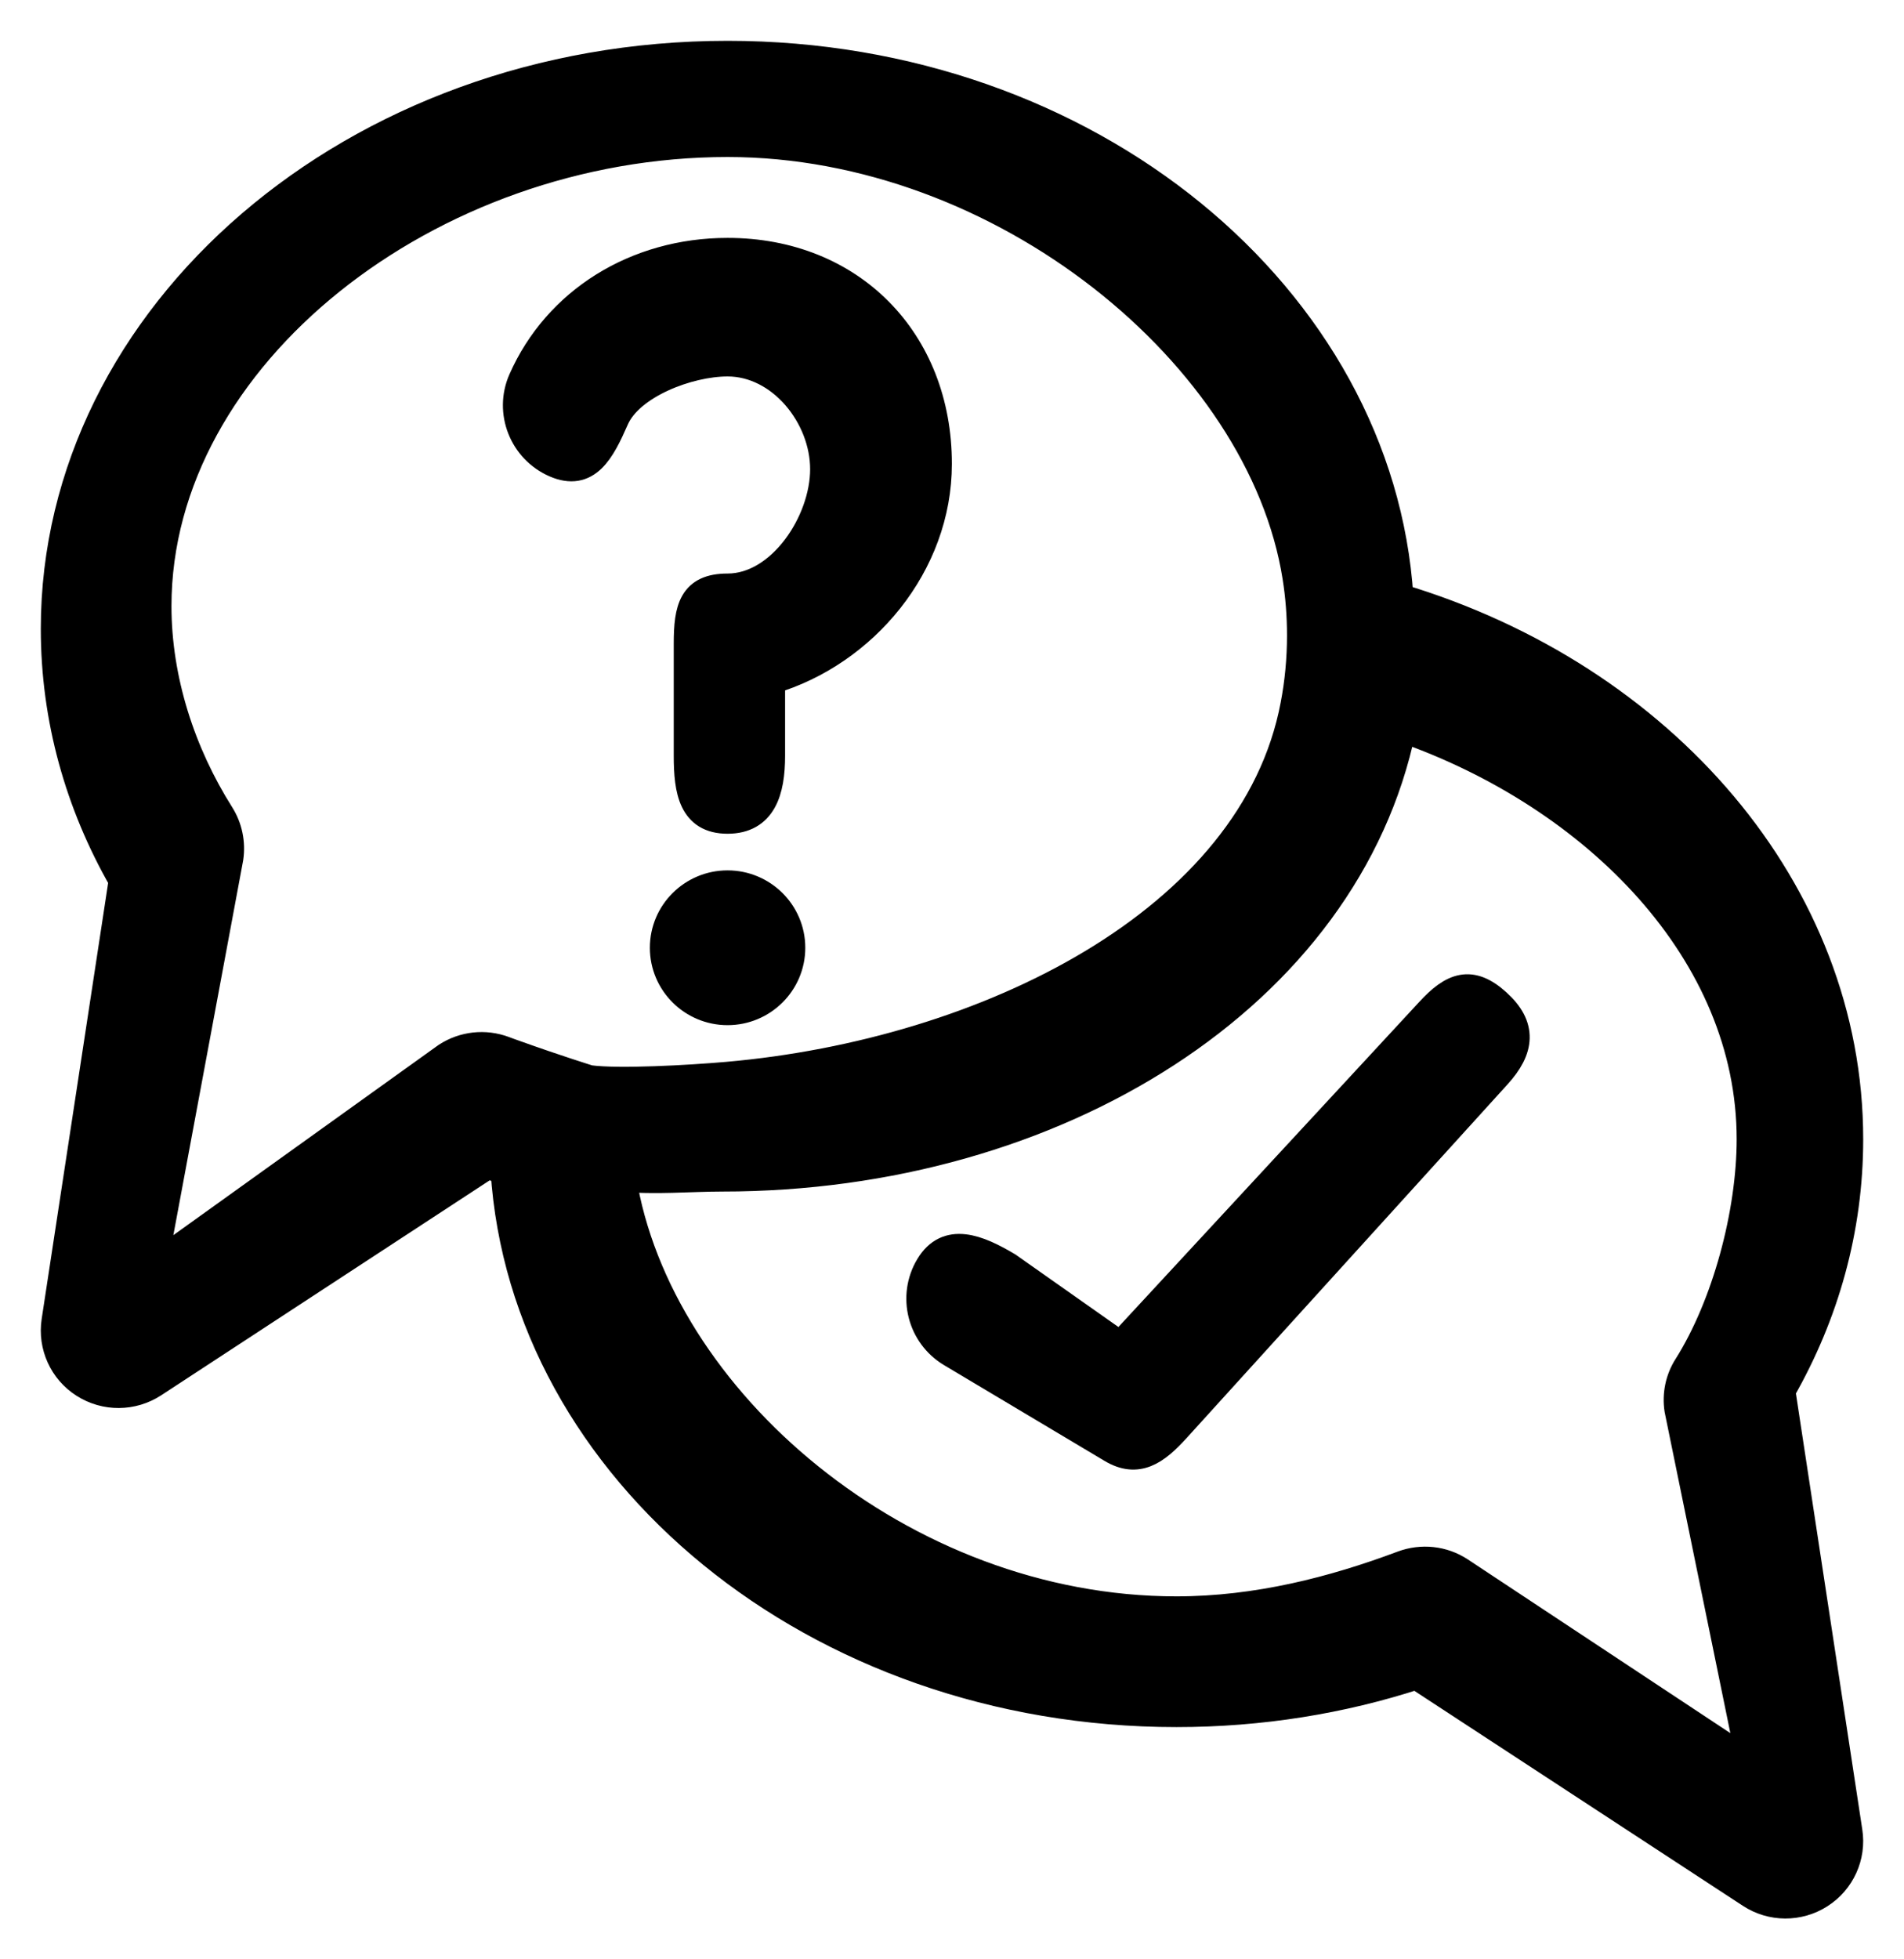 <svg width="35" height="36" viewBox="0 0 35 36" fill="none" xmlns="http://www.w3.org/2000/svg">
<path fill-rule="evenodd" clip-rule="evenodd" d="M9.268 21.509C9.167 21.478 9.066 21.447 8.964 21.413L2.827 25.427C2.436 25.682 1.934 25.685 1.542 25.435C1.15 25.186 0.944 24.73 1.013 24.273L2.248 16.175C1.446 14.776 1 13.206 1 11.552C1 5.788 6.494 1 13.375 1C20.025 1 25.38 5.471 25.732 10.976C30.569 12.43 34 16.375 34 20.931C34 22.587 33.555 24.155 32.753 25.555L33.986 33.652C34.057 34.109 33.849 34.565 33.458 34.814C33.066 35.065 32.562 35.062 32.174 34.807L26.037 30.793C24.669 31.238 23.181 31.483 21.625 31.483C14.977 31.483 9.621 27.012 9.268 21.509ZM11.445 21.643C12.09 25.71 16.582 29.581 21.625 29.581C23.104 29.581 24.509 29.219 25.779 28.743C26.133 28.611 26.528 28.653 26.843 28.86L32.174 32.386L30.846 25.9C30.803 25.622 30.862 25.337 31.014 25.1C31.722 23.977 32.174 22.29 32.174 20.931C32.174 17.509 29.334 14.634 25.779 13.39C24.763 18.304 19.414 21.643 13.278 21.643C12.706 21.643 11.996 21.706 11.445 21.643ZM17.482 24.868C16.925 24.535 16.744 23.814 17.078 23.26C17.414 22.704 17.974 22.927 18.531 23.26L20.594 24.712L26.266 18.586C26.703 18.107 27.044 17.983 27.524 18.419C28.006 18.854 27.962 19.281 27.524 19.759L21.625 26.257C21.248 26.672 20.91 26.914 20.43 26.626L17.482 24.868ZM23.824 10.599C23.18 6.532 18.418 2.635 13.375 2.635C7.896 2.635 2.902 6.545 2.902 11.136C2.902 12.494 3.346 13.841 4.056 14.964C4.206 15.202 4.265 15.486 4.224 15.764L2.827 23.26L8.204 19.405C8.521 19.199 8.914 19.156 9.268 19.288C9.34 19.316 9.412 19.341 9.486 19.367C10.236 19.636 10.834 19.821 10.834 19.821C11.37 19.893 12.667 19.821 13.375 19.759C18.122 19.341 23.035 16.921 23.787 12.957C23.867 12.541 23.908 12.113 23.908 11.675C23.908 11.31 23.88 10.95 23.824 10.599ZM13.374 16.242C14.024 16.242 14.553 16.766 14.553 17.414C14.553 18.062 14.024 18.586 13.374 18.586C12.725 18.586 12.196 18.062 12.196 17.414C12.196 16.766 12.725 16.242 13.374 16.242ZM13.375 10.788C14.352 10.788 15.142 9.591 15.142 8.621C15.142 7.651 14.352 6.667 13.375 6.667C12.65 6.667 11.587 7.077 11.313 7.697C11.053 8.29 10.798 8.782 10.201 8.523C9.606 8.263 9.333 7.571 9.593 6.979C10.231 5.53 11.685 4.621 13.375 4.621C15.651 4.621 17.248 6.257 17.248 8.523C17.248 10.381 15.885 11.998 14.182 12.503V13.886C14.182 14.534 14.024 15.069 13.374 15.069C12.725 15.069 12.635 14.534 12.635 13.886V11.825C12.635 11.178 12.725 10.788 13.375 10.788Z" fill="black" stroke="black" stroke-width="0.5"/>
</svg>
